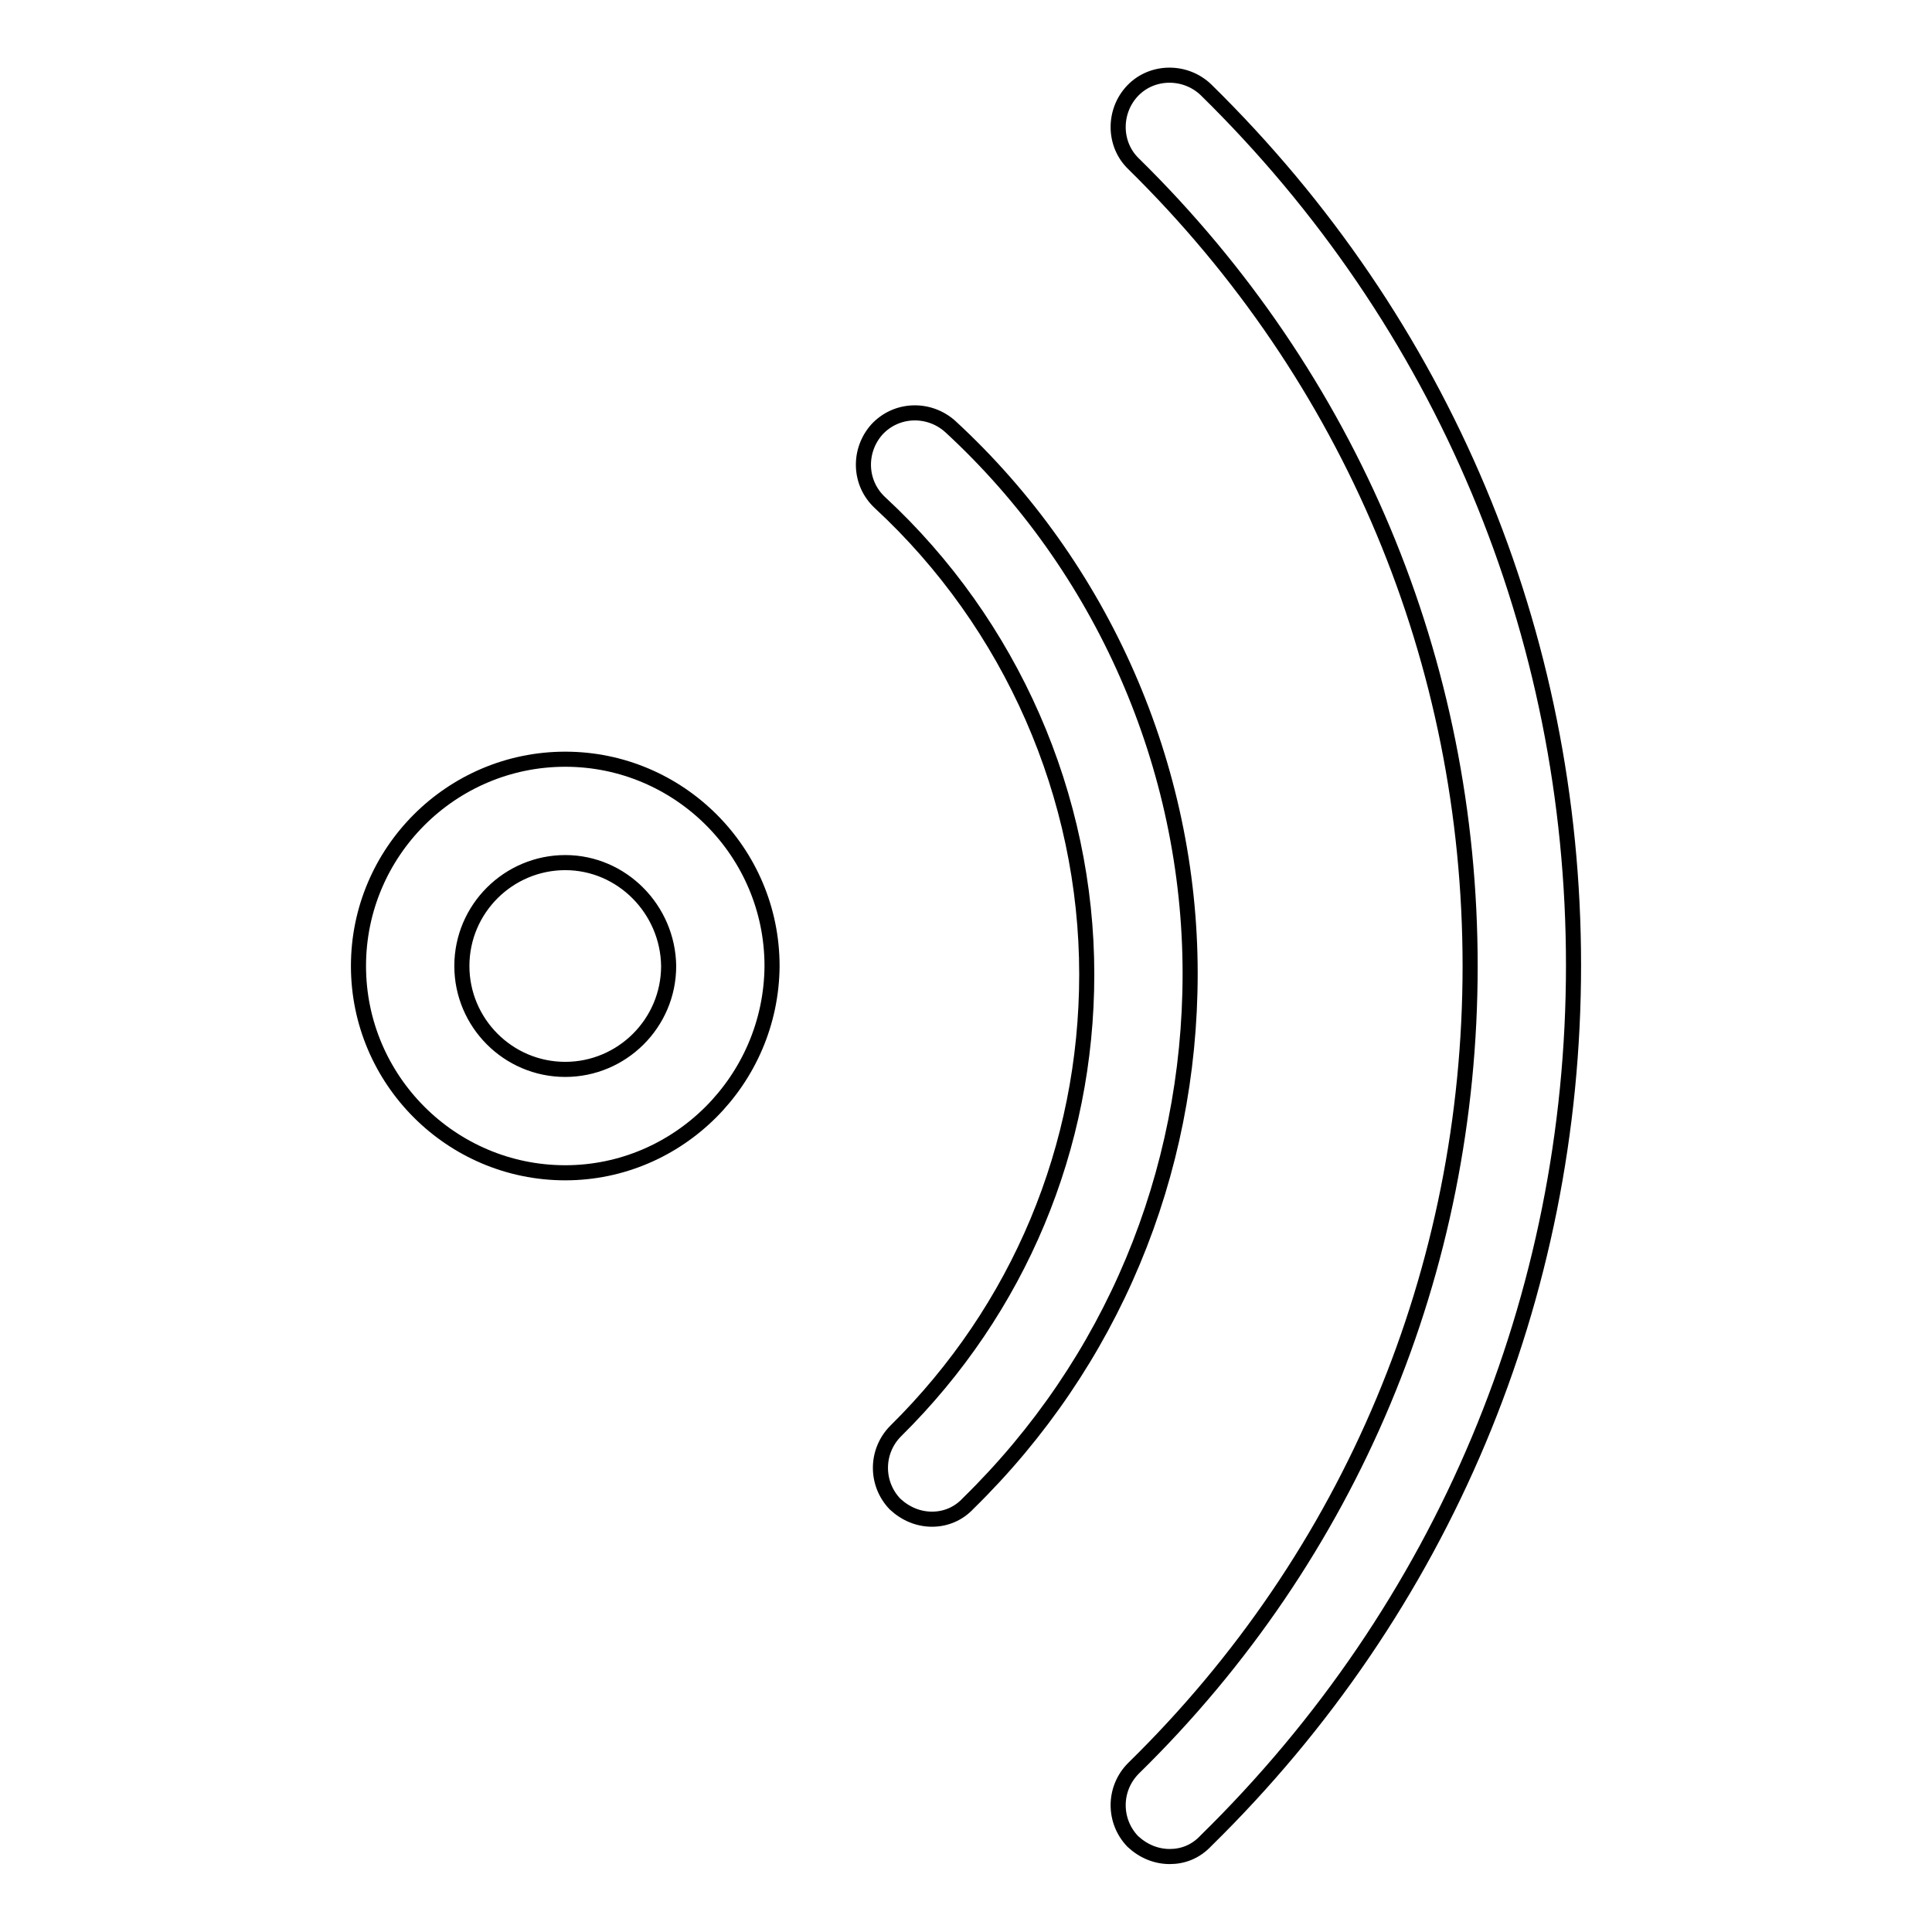 <?xml version="1.0" encoding="utf-8"?>
<!-- Svg Vector Icons : http://www.onlinewebfonts.com/icon -->
<!DOCTYPE svg PUBLIC "-//W3C//DTD SVG 1.1//EN" "http://www.w3.org/Graphics/SVG/1.1/DTD/svg11.dtd">
<svg version="1.1" xmlns="http://www.w3.org/2000/svg" xmlns:xlink="http://www.w3.org/1999/xlink" x="0px" y="0px" viewBox="0 0 256 256" enable-background="new 0 0 256 256" xml:space="preserve">
<g><g><path stroke-width="2" fill-opacity="0" stroke="#000000"  d="M155,246c-1.8,0-3.5-0.7-4.9-2c-2.6-2.7-2.6-7,0.1-9.7c28.8-28.2,44.6-66,44.6-106.3c0-40.3-15.8-78-44.6-106.3c-2.7-2.6-2.7-7-0.1-9.7c2.6-2.7,7-2.7,9.7-0.1c31.4,30.8,48.7,72,48.7,116c0,44-17.3,85.2-48.7,116C158.4,245.4,156.7,246,155,246z"/><path stroke-width="2" fill-opacity="0" stroke="#000000"  d="M123.5,201.3c-1.8,0-3.5-0.7-4.9-2c-2.6-2.7-2.6-7,0.1-9.7c16.3-16.1,25.3-37.6,25.3-60.5c0-23.6-10-46.4-27.4-62.5c-2.8-2.6-2.9-6.9-0.4-9.7c2.6-2.8,6.9-2.9,9.7-0.4c20.2,18.6,31.8,45.1,31.8,72.5c0,26.6-10.4,51.6-29.4,70.2C127,200.6,125.3,201.3,123.5,201.3z"/><path stroke-width="2" fill-opacity="0" stroke="#000000"  d="M74.9,155.4c-15.1,0-27.4-12.3-27.4-27.4c0-15.1,12.3-27.4,27.4-27.4s27.4,12.3,27.4,27.4C102.2,143.1,89.9,155.4,74.9,155.4z M74.9,114.3c-7.5,0-13.7,6.1-13.7,13.7c0,7.5,6.1,13.7,13.7,13.7c7.5,0,13.7-6.1,13.7-13.7C88.5,120.5,82.4,114.3,74.9,114.3z"/></g></g>
</svg>